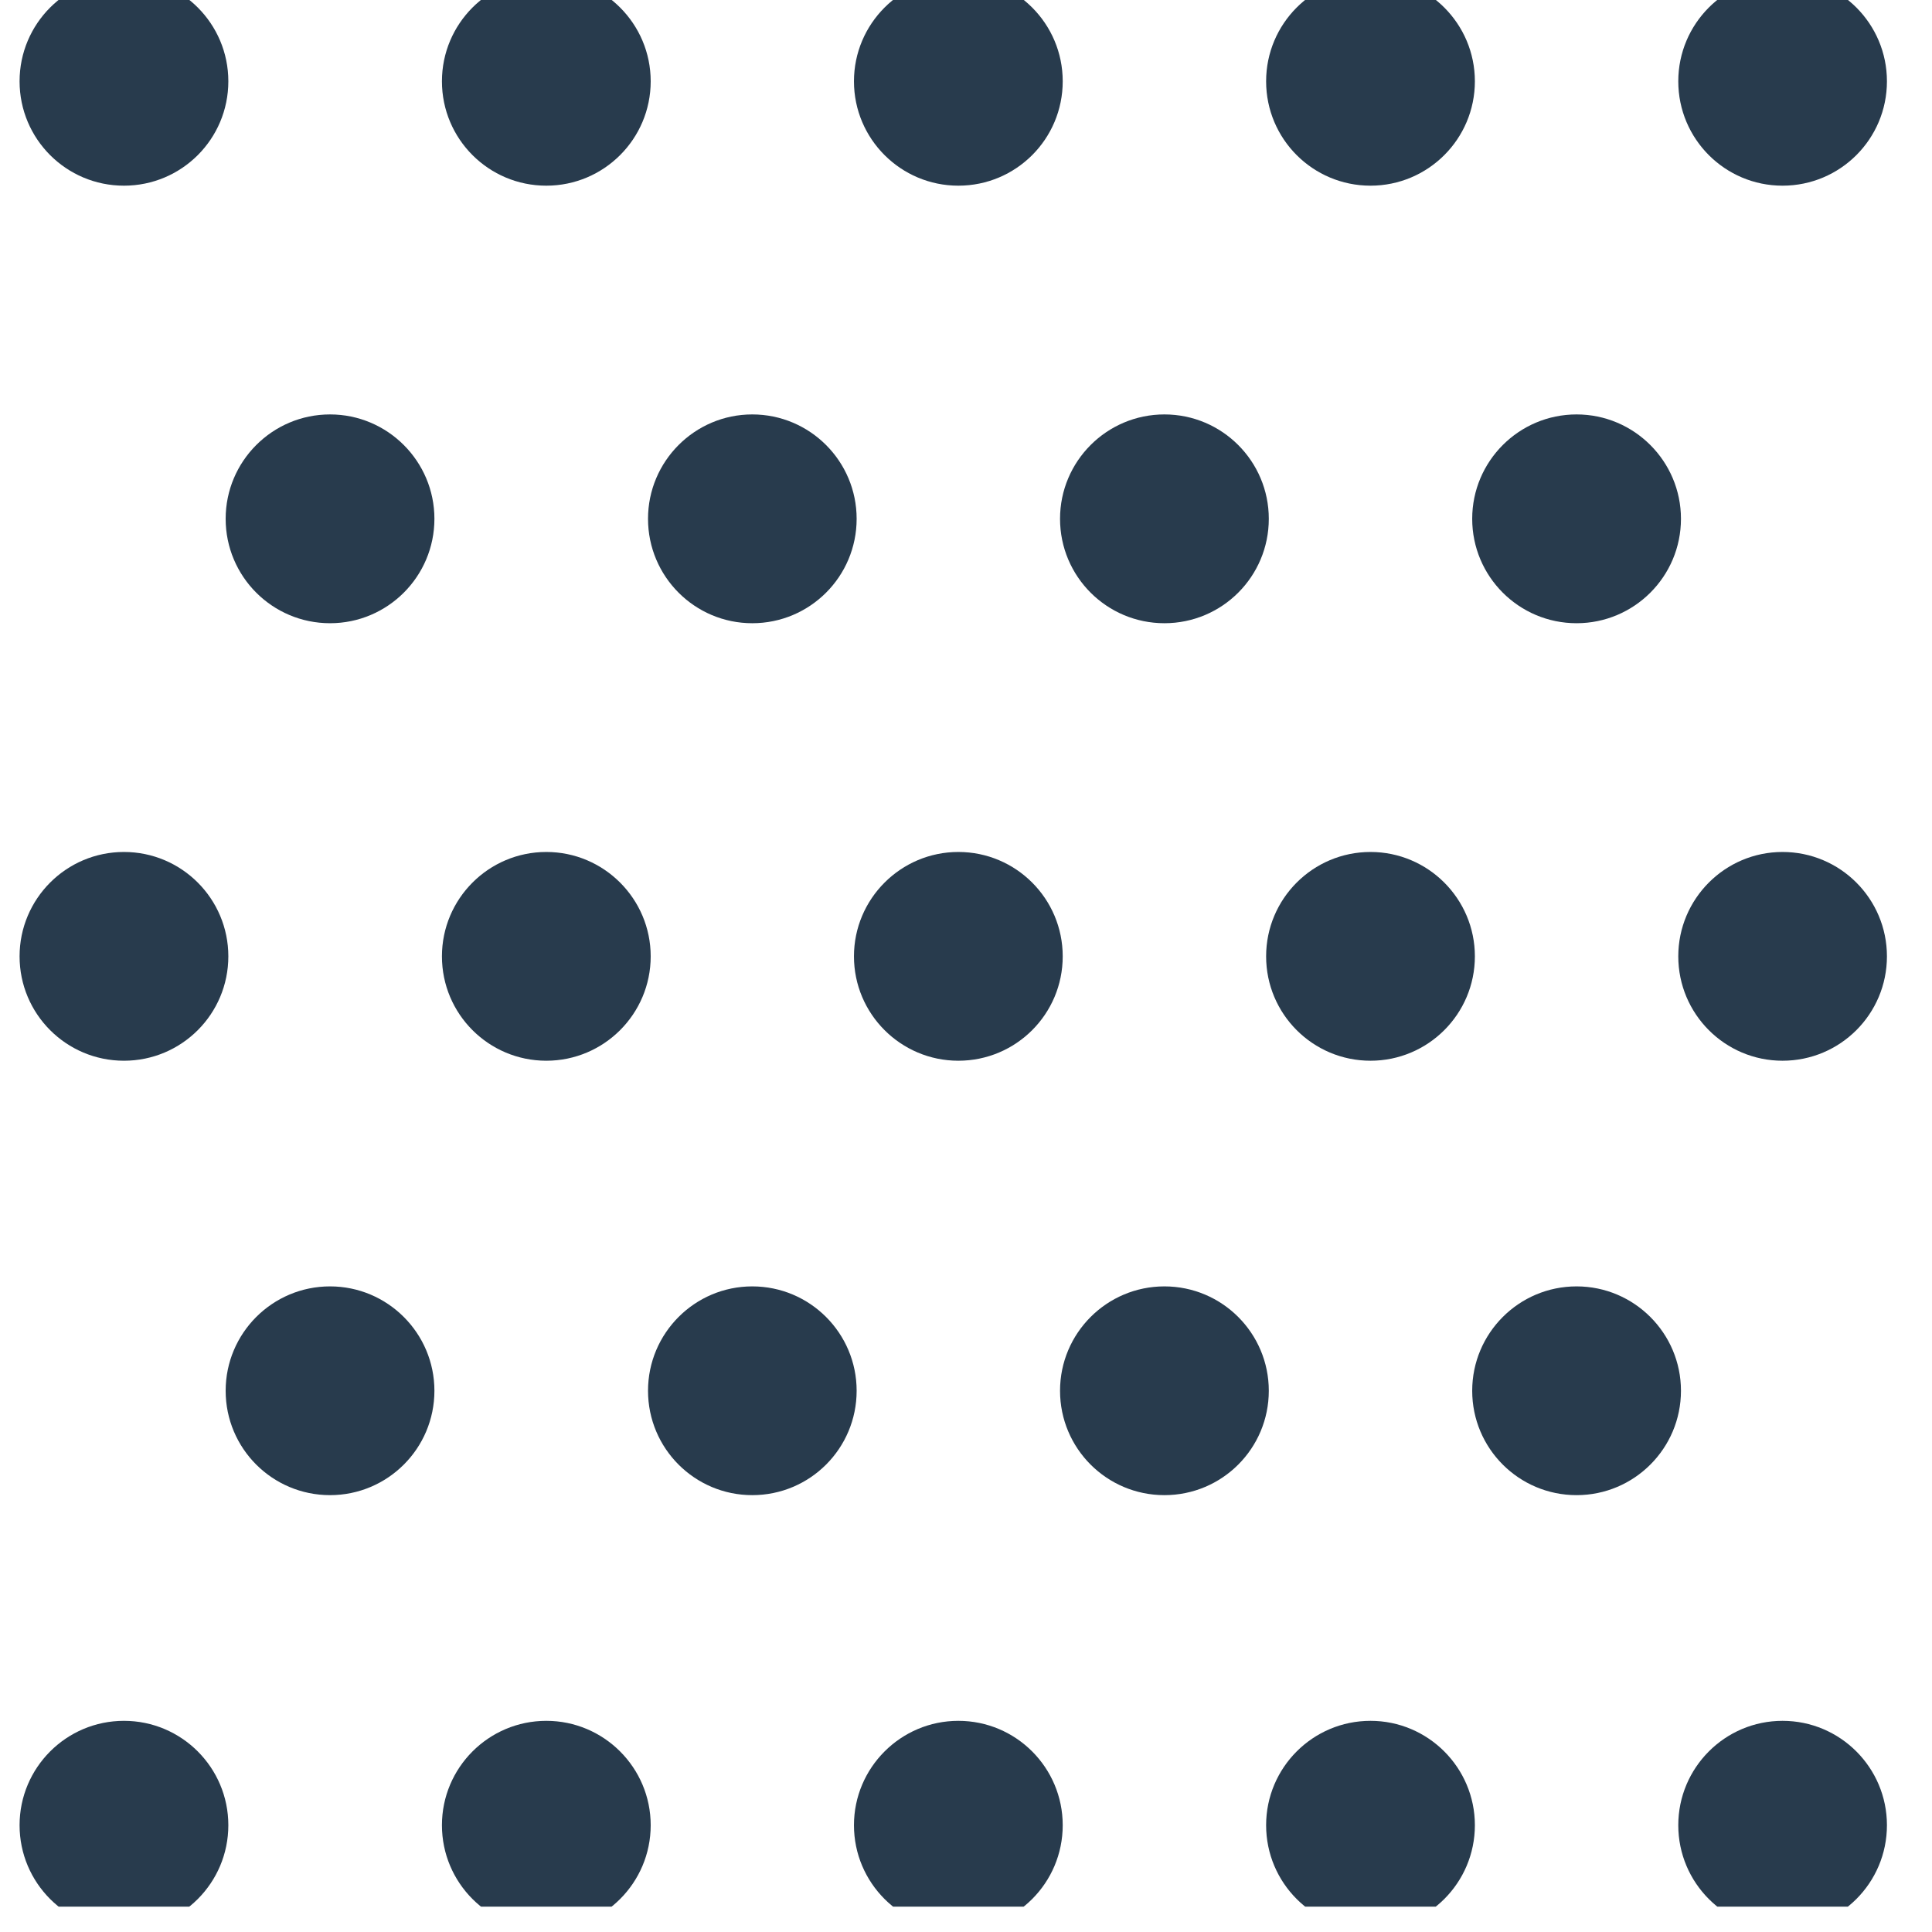 <svg xmlns="http://www.w3.org/2000/svg" xmlns:xlink="http://www.w3.org/1999/xlink" width="75" zoomAndPan="magnify" viewBox="0 0 56.25 56.25" height="75" preserveAspectRatio="xMidYMid meet" version="1.0"><defs><clipPath id="0319ed689c"><path d="M 0.57 0 L 6.648 0 L 6.648 5.406 L 0.57 5.406 Z M 0.57 0 " clip-rule="nonzero"/></clipPath><clipPath id="3da8a18b83"><path d="M 3.609 -0.672 C 1.93 -0.672 0.57 0.691 0.57 2.367 C 0.57 4.047 1.93 5.406 3.609 5.406 C 5.289 5.406 6.648 4.047 6.648 2.367 C 6.648 0.691 5.289 -0.672 3.609 -0.672 Z M 3.609 -0.672 " clip-rule="nonzero"/></clipPath><clipPath id="57735e73d8"><path d="M 12.867 0 L 18.945 0 L 18.945 5.406 L 12.867 5.406 Z M 12.867 0 " clip-rule="nonzero"/></clipPath><clipPath id="32e09be6d1"><path d="M 15.906 -0.672 C 14.227 -0.672 12.867 0.691 12.867 2.367 C 12.867 4.047 14.227 5.406 15.906 5.406 C 17.582 5.406 18.945 4.047 18.945 2.367 C 18.945 0.691 17.582 -0.672 15.906 -0.672 Z M 15.906 -0.672 " clip-rule="nonzero"/></clipPath><clipPath id="ff51371e37"><path d="M 24.863 0 L 30.941 0 L 30.941 5.406 L 24.863 5.406 Z M 24.863 0 " clip-rule="nonzero"/></clipPath><clipPath id="92ebf29511"><path d="M 27.902 -0.672 C 26.227 -0.672 24.863 0.691 24.863 2.367 C 24.863 4.047 26.227 5.406 27.902 5.406 C 29.582 5.406 30.941 4.047 30.941 2.367 C 30.941 0.691 29.582 -0.672 27.902 -0.672 Z M 27.902 -0.672 " clip-rule="nonzero"/></clipPath><clipPath id="88c8fc2f98"><path d="M 36.863 0 L 42.941 0 L 42.941 5.406 L 36.863 5.406 Z M 36.863 0 " clip-rule="nonzero"/></clipPath><clipPath id="2d04742a8b"><path d="M 39.902 -0.672 C 38.223 -0.672 36.863 0.691 36.863 2.367 C 36.863 4.047 38.223 5.406 39.902 5.406 C 41.578 5.406 42.941 4.047 42.941 2.367 C 42.941 0.691 41.578 -0.672 39.902 -0.672 Z M 39.902 -0.672 " clip-rule="nonzero"/></clipPath><clipPath id="38cce732b2"><path d="M 48.863 0 L 54.938 0 L 54.938 5.406 L 48.863 5.406 Z M 48.863 0 " clip-rule="nonzero"/></clipPath><clipPath id="37ea399c2b"><path d="M 51.898 -0.672 C 50.223 -0.672 48.863 0.691 48.863 2.367 C 48.863 4.047 50.223 5.406 51.898 5.406 C 53.578 5.406 54.938 4.047 54.938 2.367 C 54.938 0.691 53.578 -0.672 51.898 -0.672 Z M 51.898 -0.672 " clip-rule="nonzero"/></clipPath><clipPath id="6a9a47ad04"><path d="M 6.57 12.066 L 12.648 12.066 L 12.648 18.145 L 6.57 18.145 Z M 6.57 12.066 " clip-rule="nonzero"/></clipPath><clipPath id="c6c95672db"><path d="M 9.609 12.066 C 7.93 12.066 6.57 13.43 6.57 15.105 C 6.57 16.785 7.93 18.145 9.609 18.145 C 11.285 18.145 12.648 16.785 12.648 15.105 C 12.648 13.43 11.285 12.066 9.609 12.066 Z M 9.609 12.066 " clip-rule="nonzero"/></clipPath><clipPath id="e92cf4ee6f"><path d="M 18.867 12.066 L 24.941 12.066 L 24.941 18.145 L 18.867 18.145 Z M 18.867 12.066 " clip-rule="nonzero"/></clipPath><clipPath id="e76ecb60ef"><path d="M 21.902 12.066 C 20.227 12.066 18.867 13.43 18.867 15.105 C 18.867 16.785 20.227 18.145 21.902 18.145 C 23.582 18.145 24.941 16.785 24.941 15.105 C 24.941 13.43 23.582 12.066 21.902 12.066 Z M 21.902 12.066 " clip-rule="nonzero"/></clipPath><clipPath id="ee30bf786c"><path d="M 30.863 12.066 L 36.941 12.066 L 36.941 18.145 L 30.863 18.145 Z M 30.863 12.066 " clip-rule="nonzero"/></clipPath><clipPath id="525257d380"><path d="M 33.902 12.066 C 32.223 12.066 30.863 13.43 30.863 15.105 C 30.863 16.785 32.223 18.145 33.902 18.145 C 35.582 18.145 36.941 16.785 36.941 15.105 C 36.941 13.43 35.582 12.066 33.902 12.066 Z M 33.902 12.066 " clip-rule="nonzero"/></clipPath><clipPath id="0202045c2f"><path d="M 42.863 12.066 L 48.941 12.066 L 48.941 18.145 L 42.863 18.145 Z M 42.863 12.066 " clip-rule="nonzero"/></clipPath><clipPath id="cf641a76f1"><path d="M 45.902 12.066 C 44.223 12.066 42.863 13.43 42.863 15.105 C 42.863 16.785 44.223 18.145 45.902 18.145 C 47.578 18.145 48.941 16.785 48.941 15.105 C 48.941 13.43 47.578 12.066 45.902 12.066 Z M 45.902 12.066 " clip-rule="nonzero"/></clipPath><clipPath id="9334d0f281"><path d="M 0.57 24.805 L 6.648 24.805 L 6.648 30.883 L 0.57 30.883 Z M 0.57 24.805 " clip-rule="nonzero"/></clipPath><clipPath id="f4a6c1aa35"><path d="M 3.609 24.805 C 1.93 24.805 0.57 26.168 0.57 27.844 C 0.57 29.523 1.93 30.883 3.609 30.883 C 5.289 30.883 6.648 29.523 6.648 27.844 C 6.648 26.168 5.289 24.805 3.609 24.805 Z M 3.609 24.805 " clip-rule="nonzero"/></clipPath><clipPath id="e7ffcb6b42"><path d="M 12.867 24.805 L 18.945 24.805 L 18.945 30.883 L 12.867 30.883 Z M 12.867 24.805 " clip-rule="nonzero"/></clipPath><clipPath id="bd79d86e14"><path d="M 15.906 24.805 C 14.227 24.805 12.867 26.168 12.867 27.844 C 12.867 29.523 14.227 30.883 15.906 30.883 C 17.582 30.883 18.945 29.523 18.945 27.844 C 18.945 26.168 17.582 24.805 15.906 24.805 Z M 15.906 24.805 " clip-rule="nonzero"/></clipPath><clipPath id="8bf5184c10"><path d="M 24.863 24.805 L 30.941 24.805 L 30.941 30.883 L 24.863 30.883 Z M 24.863 24.805 " clip-rule="nonzero"/></clipPath><clipPath id="73df8b02d9"><path d="M 27.902 24.805 C 26.227 24.805 24.863 26.168 24.863 27.844 C 24.863 29.523 26.227 30.883 27.902 30.883 C 29.582 30.883 30.941 29.523 30.941 27.844 C 30.941 26.168 29.582 24.805 27.902 24.805 Z M 27.902 24.805 " clip-rule="nonzero"/></clipPath><clipPath id="77747048b9"><path d="M 36.863 24.805 L 42.941 24.805 L 42.941 30.883 L 36.863 30.883 Z M 36.863 24.805 " clip-rule="nonzero"/></clipPath><clipPath id="5d420da4dd"><path d="M 39.902 24.805 C 38.223 24.805 36.863 26.168 36.863 27.844 C 36.863 29.523 38.223 30.883 39.902 30.883 C 41.578 30.883 42.941 29.523 42.941 27.844 C 42.941 26.168 41.578 24.805 39.902 24.805 Z M 39.902 24.805 " clip-rule="nonzero"/></clipPath><clipPath id="49560101f3"><path d="M 48.863 24.805 L 54.938 24.805 L 54.938 30.883 L 48.863 30.883 Z M 48.863 24.805 " clip-rule="nonzero"/></clipPath><clipPath id="24b8fd3b5b"><path d="M 51.898 24.805 C 50.223 24.805 48.863 26.168 48.863 27.844 C 48.863 29.523 50.223 30.883 51.898 30.883 C 53.578 30.883 54.938 29.523 54.938 27.844 C 54.938 26.168 53.578 24.805 51.898 24.805 Z M 51.898 24.805 " clip-rule="nonzero"/></clipPath><clipPath id="0a8e5e33be"><path d="M 6.57 37.453 L 12.648 37.453 L 12.648 43.531 L 6.57 43.531 Z M 6.57 37.453 " clip-rule="nonzero"/></clipPath><clipPath id="b182da8035"><path d="M 9.609 37.453 C 7.93 37.453 6.57 38.816 6.57 40.492 C 6.57 42.172 7.93 43.531 9.609 43.531 C 11.285 43.531 12.648 42.172 12.648 40.492 C 12.648 38.816 11.285 37.453 9.609 37.453 Z M 9.609 37.453 " clip-rule="nonzero"/></clipPath><clipPath id="2f8919c074"><path d="M 18.867 37.453 L 24.941 37.453 L 24.941 43.531 L 18.867 43.531 Z M 18.867 37.453 " clip-rule="nonzero"/></clipPath><clipPath id="898de0b79b"><path d="M 21.902 37.453 C 20.227 37.453 18.867 38.816 18.867 40.492 C 18.867 42.172 20.227 43.531 21.902 43.531 C 23.582 43.531 24.941 42.172 24.941 40.492 C 24.941 38.816 23.582 37.453 21.902 37.453 Z M 21.902 37.453 " clip-rule="nonzero"/></clipPath><clipPath id="eedbe07510"><path d="M 30.863 37.453 L 36.941 37.453 L 36.941 43.531 L 30.863 43.531 Z M 30.863 37.453 " clip-rule="nonzero"/></clipPath><clipPath id="c24bfc6214"><path d="M 33.902 37.453 C 32.223 37.453 30.863 38.816 30.863 40.492 C 30.863 42.172 32.223 43.531 33.902 43.531 C 35.582 43.531 36.941 42.172 36.941 40.492 C 36.941 38.816 35.582 37.453 33.902 37.453 Z M 33.902 37.453 " clip-rule="nonzero"/></clipPath><clipPath id="eee604b9ed"><path d="M 42.863 37.453 L 48.941 37.453 L 48.941 43.531 L 42.863 43.531 Z M 42.863 37.453 " clip-rule="nonzero"/></clipPath><clipPath id="10ee7aa2e0"><path d="M 45.902 37.453 C 44.223 37.453 42.863 38.816 42.863 40.492 C 42.863 42.172 44.223 43.531 45.902 43.531 C 47.578 43.531 48.941 42.172 48.941 40.492 C 48.941 38.816 47.578 37.453 45.902 37.453 Z M 45.902 37.453 " clip-rule="nonzero"/></clipPath><clipPath id="648ec3f2e6"><path d="M 0.57 50.102 L 6.648 50.102 L 6.648 55.512 L 0.57 55.512 Z M 0.57 50.102 " clip-rule="nonzero"/></clipPath><clipPath id="5faef1788a"><path d="M 3.609 50.102 C 1.93 50.102 0.57 51.465 0.57 53.141 C 0.57 54.82 1.93 56.18 3.609 56.18 C 5.289 56.18 6.648 54.82 6.648 53.141 C 6.648 51.465 5.289 50.102 3.609 50.102 Z M 3.609 50.102 " clip-rule="nonzero"/></clipPath><clipPath id="fc126f1ba0"><path d="M 12.867 50.102 L 18.945 50.102 L 18.945 55.512 L 12.867 55.512 Z M 12.867 50.102 " clip-rule="nonzero"/></clipPath><clipPath id="bdebd54aa6"><path d="M 15.906 50.102 C 14.227 50.102 12.867 51.465 12.867 53.141 C 12.867 54.82 14.227 56.18 15.906 56.18 C 17.582 56.18 18.945 54.82 18.945 53.141 C 18.945 51.465 17.582 50.102 15.906 50.102 Z M 15.906 50.102 " clip-rule="nonzero"/></clipPath><clipPath id="2808e000f5"><path d="M 24.863 50.102 L 30.941 50.102 L 30.941 55.512 L 24.863 55.512 Z M 24.863 50.102 " clip-rule="nonzero"/></clipPath><clipPath id="9364f0429a"><path d="M 27.902 50.102 C 26.227 50.102 24.863 51.465 24.863 53.141 C 24.863 54.82 26.227 56.18 27.902 56.18 C 29.582 56.18 30.941 54.82 30.941 53.141 C 30.941 51.465 29.582 50.102 27.902 50.102 Z M 27.902 50.102 " clip-rule="nonzero"/></clipPath><clipPath id="325eddf705"><path d="M 36.863 50.102 L 42.941 50.102 L 42.941 55.512 L 36.863 55.512 Z M 36.863 50.102 " clip-rule="nonzero"/></clipPath><clipPath id="d1a6e25b04"><path d="M 39.902 50.102 C 38.223 50.102 36.863 51.465 36.863 53.141 C 36.863 54.82 38.223 56.18 39.902 56.18 C 41.578 56.18 42.941 54.82 42.941 53.141 C 42.941 51.465 41.578 50.102 39.902 50.102 Z M 39.902 50.102 " clip-rule="nonzero"/></clipPath><clipPath id="23c0f1bd2e"><path d="M 48.863 50.102 L 54.938 50.102 L 54.938 55.512 L 48.863 55.512 Z M 48.863 50.102 " clip-rule="nonzero"/></clipPath><clipPath id="946482e7fc"><path d="M 51.898 50.102 C 50.223 50.102 48.863 51.465 48.863 53.141 C 48.863 54.82 50.223 56.18 51.898 56.18 C 53.578 56.18 54.938 54.82 54.938 53.141 C 54.938 51.465 53.578 50.102 51.898 50.102 Z M 51.898 50.102 " clip-rule="nonzero"/></clipPath></defs><g clip-path="url(#0319ed689c)"><g clip-path="url(#3da8a18b83)"><path fill="#283b4d" d="M 0.57 -0.672 L 6.648 -0.672 L 6.648 5.406 L 0.57 5.406 Z M 0.57 -0.672 " fill-opacity="1" fill-rule="nonzero"/></g></g><g clip-path="url(#57735e73d8)"><g clip-path="url(#32e09be6d1)"><path fill="#283b4d" d="M 12.867 -0.672 L 18.945 -0.672 L 18.945 5.406 L 12.867 5.406 Z M 12.867 -0.672 " fill-opacity="1" fill-rule="nonzero"/></g></g><g clip-path="url(#ff51371e37)"><g clip-path="url(#92ebf29511)"><path fill="#283b4d" d="M 24.863 -0.672 L 30.941 -0.672 L 30.941 5.406 L 24.863 5.406 Z M 24.863 -0.672 " fill-opacity="1" fill-rule="nonzero"/></g></g><g clip-path="url(#88c8fc2f98)"><g clip-path="url(#2d04742a8b)"><path fill="#283b4d" d="M 36.863 -0.672 L 42.941 -0.672 L 42.941 5.406 L 36.863 5.406 Z M 36.863 -0.672 " fill-opacity="1" fill-rule="nonzero"/></g></g><g clip-path="url(#38cce732b2)"><g clip-path="url(#37ea399c2b)"><path fill="#283b4d" d="M 48.863 -0.672 L 54.938 -0.672 L 54.938 5.406 L 48.863 5.406 Z M 48.863 -0.672 " fill-opacity="1" fill-rule="nonzero"/></g></g><g clip-path="url(#6a9a47ad04)"><g clip-path="url(#c6c95672db)"><path fill="#283b4d" d="M 6.57 12.066 L 12.648 12.066 L 12.648 18.145 L 6.57 18.145 Z M 6.57 12.066 " fill-opacity="1" fill-rule="nonzero"/></g></g><g clip-path="url(#e92cf4ee6f)"><g clip-path="url(#e76ecb60ef)"><path fill="#283b4d" d="M 18.867 12.066 L 24.941 12.066 L 24.941 18.145 L 18.867 18.145 Z M 18.867 12.066 " fill-opacity="1" fill-rule="nonzero"/></g></g><g clip-path="url(#ee30bf786c)"><g clip-path="url(#525257d380)"><path fill="#283b4d" d="M 30.863 12.066 L 36.941 12.066 L 36.941 18.145 L 30.863 18.145 Z M 30.863 12.066 " fill-opacity="1" fill-rule="nonzero"/></g></g><g clip-path="url(#0202045c2f)"><g clip-path="url(#cf641a76f1)"><path fill="#283b4d" d="M 42.863 12.066 L 48.941 12.066 L 48.941 18.145 L 42.863 18.145 Z M 42.863 12.066 " fill-opacity="1" fill-rule="nonzero"/></g></g><g clip-path="url(#9334d0f281)"><g clip-path="url(#f4a6c1aa35)"><path fill="#283b4d" d="M 0.57 24.805 L 6.648 24.805 L 6.648 30.883 L 0.57 30.883 Z M 0.57 24.805 " fill-opacity="1" fill-rule="nonzero"/></g></g><g clip-path="url(#e7ffcb6b42)"><g clip-path="url(#bd79d86e14)"><path fill="#283b4d" d="M 12.867 24.805 L 18.945 24.805 L 18.945 30.883 L 12.867 30.883 Z M 12.867 24.805 " fill-opacity="1" fill-rule="nonzero"/></g></g><g clip-path="url(#8bf5184c10)"><g clip-path="url(#73df8b02d9)"><path fill="#283b4d" d="M 24.863 24.805 L 30.941 24.805 L 30.941 30.883 L 24.863 30.883 Z M 24.863 24.805 " fill-opacity="1" fill-rule="nonzero"/></g></g><g clip-path="url(#77747048b9)"><g clip-path="url(#5d420da4dd)"><path fill="#283b4d" d="M 36.863 24.805 L 42.941 24.805 L 42.941 30.883 L 36.863 30.883 Z M 36.863 24.805 " fill-opacity="1" fill-rule="nonzero"/></g></g><g clip-path="url(#49560101f3)"><g clip-path="url(#24b8fd3b5b)"><path fill="#283b4d" d="M 48.863 24.805 L 54.938 24.805 L 54.938 30.883 L 48.863 30.883 Z M 48.863 24.805 " fill-opacity="1" fill-rule="nonzero"/></g></g><g clip-path="url(#0a8e5e33be)"><g clip-path="url(#b182da8035)"><path fill="#283b4d" d="M 6.57 37.453 L 12.648 37.453 L 12.648 43.531 L 6.57 43.531 Z M 6.57 37.453 " fill-opacity="1" fill-rule="nonzero"/></g></g><g clip-path="url(#2f8919c074)"><g clip-path="url(#898de0b79b)"><path fill="#283b4d" d="M 18.867 37.453 L 24.941 37.453 L 24.941 43.531 L 18.867 43.531 Z M 18.867 37.453 " fill-opacity="1" fill-rule="nonzero"/></g></g><g clip-path="url(#eedbe07510)"><g clip-path="url(#c24bfc6214)"><path fill="#283b4d" d="M 30.863 37.453 L 36.941 37.453 L 36.941 43.531 L 30.863 43.531 Z M 30.863 37.453 " fill-opacity="1" fill-rule="nonzero"/></g></g><g clip-path="url(#eee604b9ed)"><g clip-path="url(#10ee7aa2e0)"><path fill="#283b4d" d="M 42.863 37.453 L 48.941 37.453 L 48.941 43.531 L 42.863 43.531 Z M 42.863 37.453 " fill-opacity="1" fill-rule="nonzero"/></g></g><g clip-path="url(#648ec3f2e6)"><g clip-path="url(#5faef1788a)"><path fill="#283b4d" d="M 0.57 50.102 L 6.648 50.102 L 6.648 56.18 L 0.57 56.18 Z M 0.57 50.102 " fill-opacity="1" fill-rule="nonzero"/></g></g><g clip-path="url(#fc126f1ba0)"><g clip-path="url(#bdebd54aa6)"><path fill="#283b4d" d="M 12.867 50.102 L 18.945 50.102 L 18.945 56.18 L 12.867 56.18 Z M 12.867 50.102 " fill-opacity="1" fill-rule="nonzero"/></g></g><g clip-path="url(#2808e000f5)"><g clip-path="url(#9364f0429a)"><path fill="#283b4d" d="M 24.863 50.102 L 30.941 50.102 L 30.941 56.18 L 24.863 56.18 Z M 24.863 50.102 " fill-opacity="1" fill-rule="nonzero"/></g></g><g clip-path="url(#325eddf705)"><g clip-path="url(#d1a6e25b04)"><path fill="#283b4d" d="M 36.863 50.102 L 42.941 50.102 L 42.941 56.18 L 36.863 56.18 Z M 36.863 50.102 " fill-opacity="1" fill-rule="nonzero"/></g></g><g clip-path="url(#23c0f1bd2e)"><g clip-path="url(#946482e7fc)"><path fill="#283b4d" d="M 48.863 50.102 L 54.938 50.102 L 54.938 56.18 L 48.863 56.18 Z M 48.863 50.102 " fill-opacity="1" fill-rule="nonzero"/></g></g></svg>